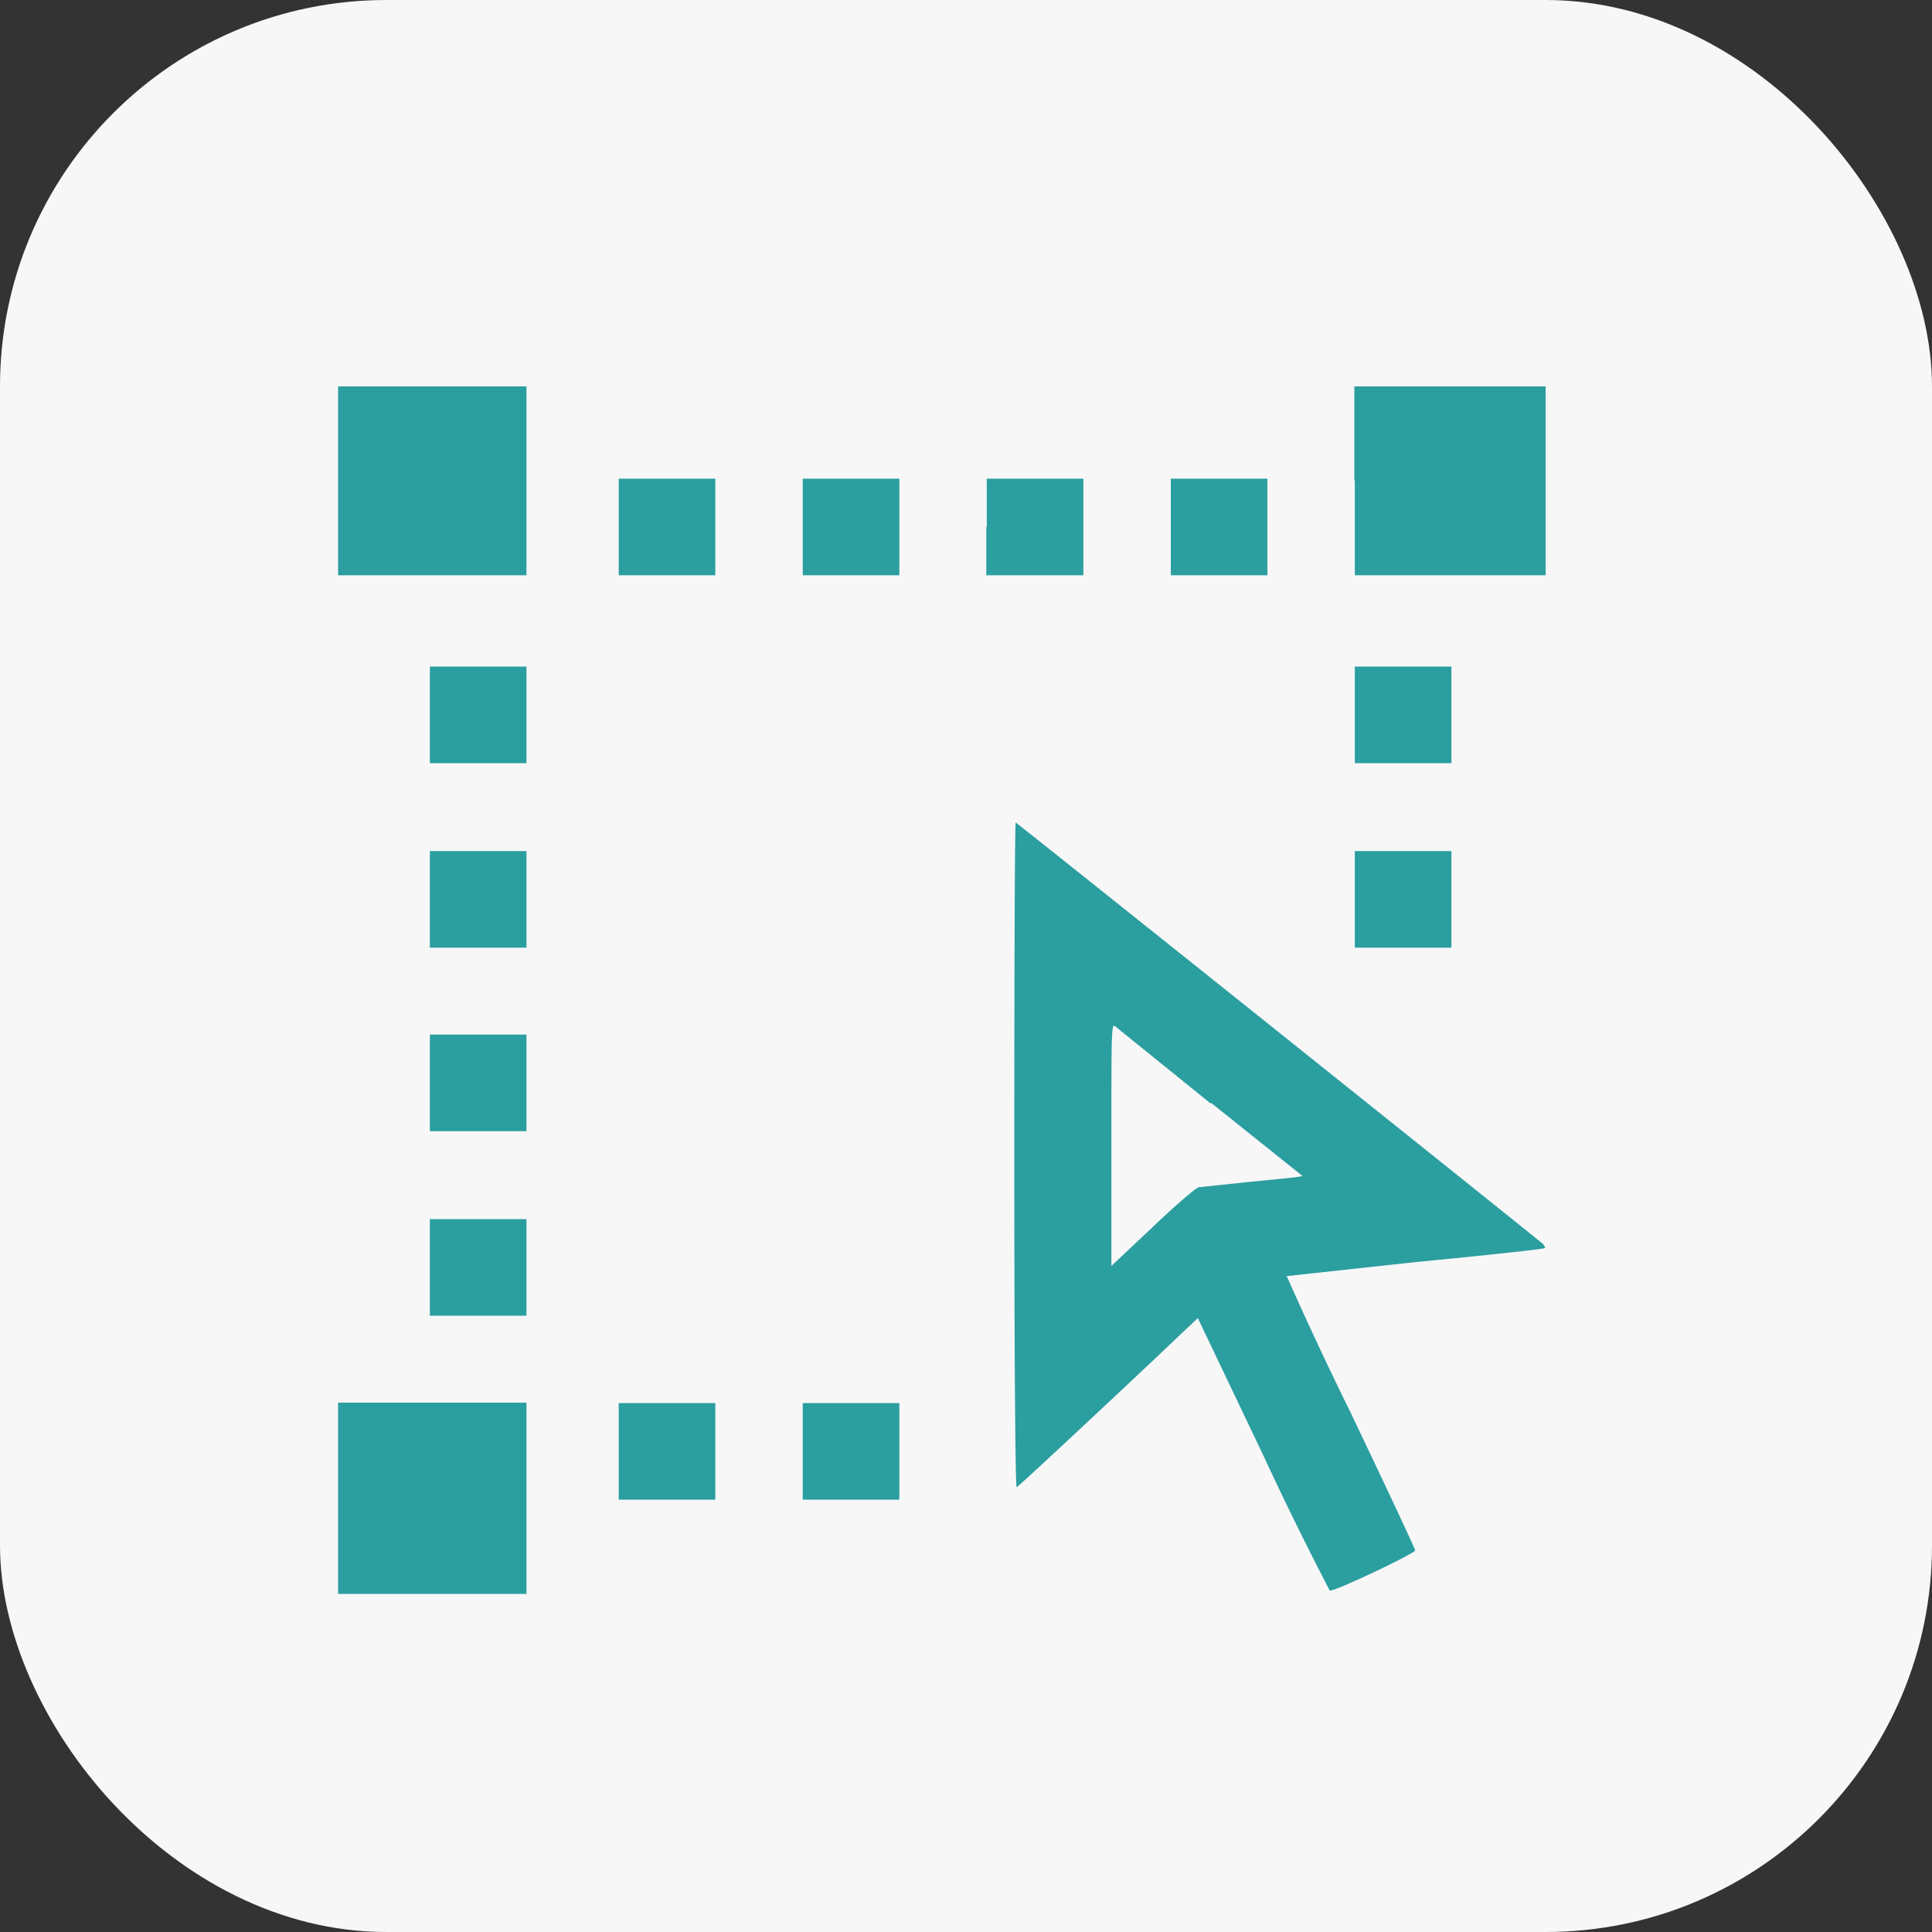 <svg width="40" height="40" fill="none" xmlns="http://www.w3.org/2000/svg"><rect width="100%" height="100%" fill="#333333" stroke="none"/><rect width="40" height="40" rx="8" fill="#F7F7F8"/><g clip-path="url(#a)" fill="#2B9EA0"><path d="M7 9.95v1.96h3.9V8H7v1.95zm21.05 0v1.96H32V8h-3.96v1.95zm-15.24.96v1h2v-2h-2v1zm3.81 0v1h2v-2h-2v1zm3.8 0v1h2.01v-2h-2v1zm3.82 0v1h2v-2h-2v1zM8.9 14.8v1h2v-2h-2v1zm19.15 0v1h2v-2h-2v1zM21 23.92c0 3.99.02 6.88.05 6.87.04-.01 2.53-2.34 3.4-3.17l.35-.33 1.34 2.81a69.73 69.73 0 001.39 2.83c.07.04 1.77-.77 1.77-.83 0-.03-.6-1.31-1.34-2.86a77.22 77.22 0 01-1.32-2.82l2.67-.29c1.46-.14 2.66-.27 2.67-.29.02 0 0-.05-.04-.09-.16-.14-10.89-8.72-10.91-8.72-.02 0-.03 3.1-.03 6.9zm4.07-1.09l1.9 1.52-.2.03-1 .1-.95.1c-.06.01-.5.39-.96.83l-.85.8V23.7c0-2.4 0-2.52.08-2.45l1.98 1.6zM8.9 18.62v1h2v-2h-2v1zm19.15 0v1h2v-2h-2v1zM8.9 22.42v1h2v-2h-2v1zm0 3.82v1h2v-2h-2v1zM7 31.02V33h3.9v-3.96H7v1.98zm5.81-.97v1h2v-2h-2v1zm3.81 0v1h2v-2h-2v1z"/></g><defs><clipPath id="a"><path fill="#fff" transform="translate(7 8)" d="M0 0h25v25H0z"/></clipPath></defs></svg>